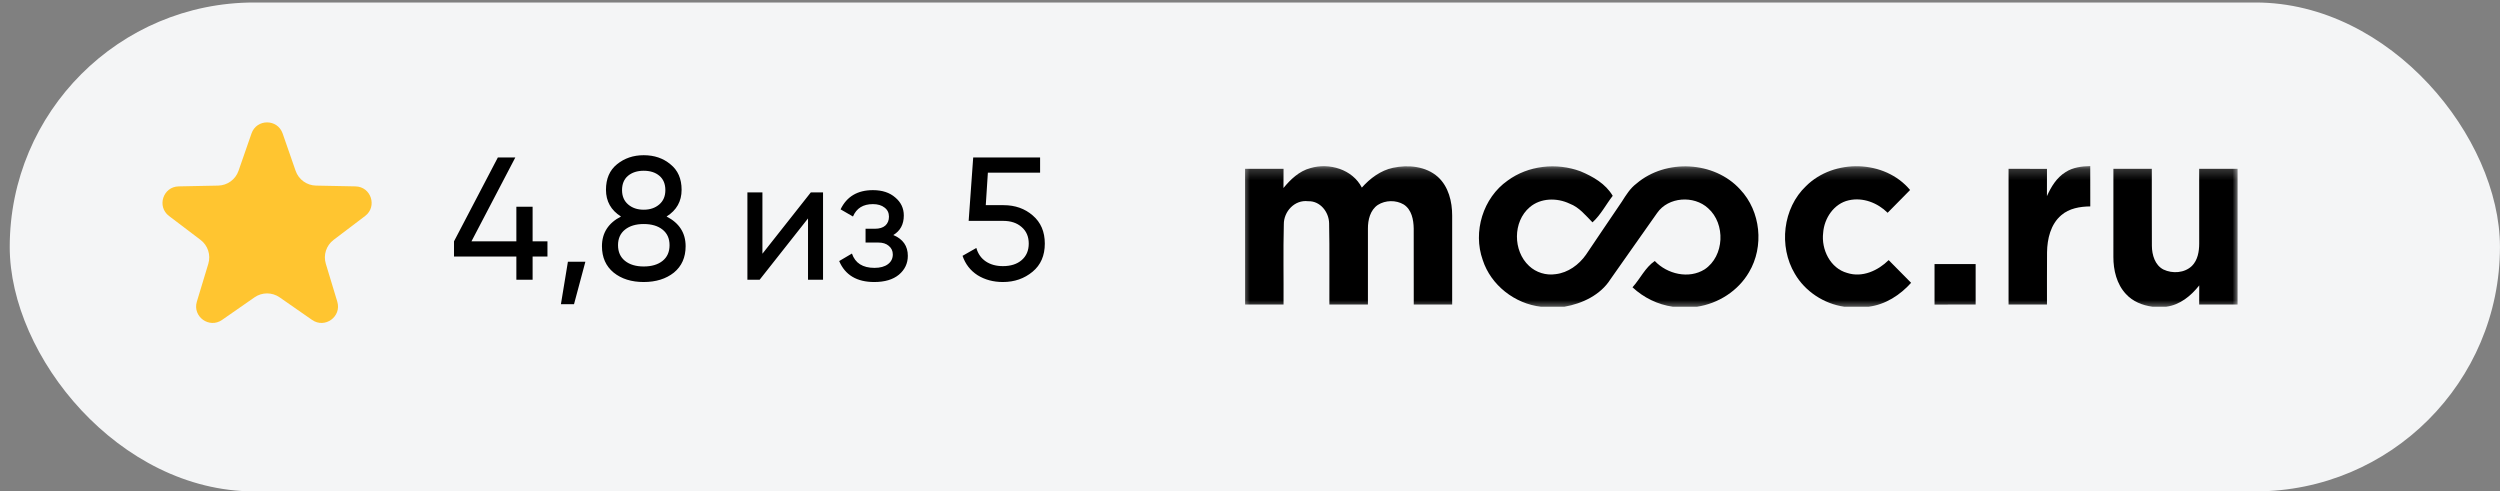 <?xml version="1.0" encoding="UTF-8"?> <svg xmlns="http://www.w3.org/2000/svg" width="229" height="45" viewBox="0 0 229 45" fill="none"><rect x="0" y="0" width="229" height="45" fill="#808080" stroke="none"/><rect x="0.891" y="0.229" width="228.105" height="44.781" rx="22.391" fill="#F4F5F6"></rect><path d="M23.038 12.225C23.508 10.873 25.419 10.873 25.889 12.225L27.079 15.648C27.355 16.443 28.097 16.982 28.939 17L32.563 17.073C33.993 17.102 34.584 18.921 33.444 19.785L30.555 21.975C29.885 22.483 29.601 23.356 29.845 24.161L30.895 27.631C31.309 29 29.762 30.124 28.588 29.306L25.613 27.236C24.922 26.755 24.005 26.755 23.314 27.236L20.339 29.306C19.164 30.124 17.618 29 18.032 27.631L19.082 24.161C19.325 23.356 19.042 22.483 18.371 21.975L15.483 19.785C14.343 18.921 14.933 17.102 16.364 17.073L19.988 17C20.829 16.982 21.571 16.443 21.848 15.648L23.038 12.225Z" fill="#FFC530"></path><path d="M48.787 22.105H50.147V23.497H48.787V25.625H47.299V23.497H41.587V22.105L45.603 14.425H47.203L43.187 22.105H47.299V18.937H48.787V22.105ZM52.02 23.977H53.62L52.58 27.865H51.38L52.02 23.977ZM61.059 19.833C62.222 20.43 62.803 21.337 62.803 22.553C62.803 23.577 62.446 24.382 61.731 24.969C61.006 25.545 60.083 25.833 58.963 25.833C57.843 25.833 56.926 25.545 56.211 24.969C55.497 24.382 55.139 23.577 55.139 22.553C55.139 21.337 55.721 20.43 56.883 19.833C55.966 19.257 55.507 18.441 55.507 17.385C55.507 16.372 55.843 15.593 56.515 15.049C57.198 14.494 58.014 14.217 58.963 14.217C59.934 14.217 60.75 14.494 61.411 15.049C62.094 15.593 62.435 16.372 62.435 17.385C62.435 18.441 61.977 19.257 61.059 19.833ZM58.963 15.641C58.377 15.641 57.897 15.796 57.523 16.105C57.161 16.414 56.979 16.852 56.979 17.417C56.979 17.972 57.166 18.409 57.539 18.729C57.913 19.049 58.387 19.209 58.963 19.209C59.539 19.209 60.014 19.049 60.387 18.729C60.761 18.409 60.947 17.972 60.947 17.417C60.947 16.852 60.766 16.414 60.403 16.105C60.041 15.796 59.561 15.641 58.963 15.641ZM58.963 24.409C59.689 24.409 60.265 24.238 60.691 23.897C61.118 23.556 61.331 23.076 61.331 22.457C61.331 21.849 61.118 21.374 60.691 21.033C60.265 20.692 59.689 20.521 58.963 20.521C58.249 20.521 57.678 20.692 57.251 21.033C56.825 21.374 56.611 21.849 56.611 22.457C56.611 23.076 56.825 23.556 57.251 23.897C57.678 24.238 58.249 24.409 58.963 24.409ZM69.838 23.241L74.27 17.625H75.39V25.625H74.014V20.009L69.582 25.625H68.462V17.625H69.838V23.241ZM81.829 21.529C82.715 21.902 83.157 22.537 83.157 23.433C83.157 24.126 82.885 24.702 82.341 25.161C81.797 25.609 81.045 25.833 80.085 25.833C78.485 25.833 77.413 25.193 76.869 23.913L78.037 23.225C78.336 24.1 79.024 24.537 80.101 24.537C80.624 24.537 81.034 24.425 81.333 24.201C81.632 23.977 81.781 23.678 81.781 23.305C81.781 22.985 81.659 22.724 81.413 22.521C81.178 22.318 80.859 22.217 80.453 22.217H79.285V20.953H80.149C80.555 20.953 80.869 20.857 81.093 20.665C81.317 20.462 81.429 20.19 81.429 19.849C81.429 19.497 81.296 19.22 81.029 19.017C80.763 18.804 80.405 18.697 79.957 18.697C79.061 18.697 78.453 19.076 78.133 19.833L76.997 19.177C77.562 18.004 78.549 17.417 79.957 17.417C80.811 17.417 81.493 17.641 82.005 18.089C82.528 18.526 82.789 19.076 82.789 19.737C82.789 20.548 82.469 21.145 81.829 21.529ZM90.297 18.793H91.929C92.985 18.793 93.876 19.108 94.601 19.737C95.337 20.366 95.705 21.225 95.705 22.313C95.705 23.412 95.332 24.27 94.585 24.889C93.828 25.518 92.921 25.833 91.865 25.833C90.991 25.833 90.217 25.625 89.545 25.209C88.884 24.782 88.425 24.19 88.169 23.433L89.433 22.713C89.583 23.246 89.871 23.657 90.297 23.945C90.724 24.233 91.247 24.377 91.865 24.377C92.58 24.377 93.151 24.196 93.577 23.833C94.015 23.46 94.233 22.953 94.233 22.313C94.233 21.673 94.015 21.166 93.577 20.793C93.151 20.42 92.591 20.233 91.897 20.233H88.729L89.145 14.425H95.273V15.817H90.489L90.297 18.793Z" fill="black"></path><mask id="mask0_869_60" style="mask-type:luminance" maskUnits="userSpaceOnUse" x="113" y="15" width="93" height="14"><path d="M205.057 15.211H113.656V28.403H205.057V15.211Z" fill="white"></path></mask><g mask="url(#mask0_869_60)"><path d="M114.047 15.464C115.222 15.462 116.397 15.464 117.572 15.462C117.57 16.048 117.574 16.635 117.566 17.221C118.216 16.426 119.007 15.675 120.023 15.4C121.759 14.883 123.886 15.508 124.745 17.184C125.502 16.333 126.463 15.613 127.596 15.37C128.991 15.072 130.61 15.221 131.713 16.206C132.689 17.096 133.021 18.474 133.019 19.75C133.021 22.466 133.019 25.18 133.019 27.895C131.846 27.895 130.673 27.895 129.5 27.895C129.496 25.575 129.504 23.255 129.496 20.935C129.484 20.13 129.309 19.2 128.582 18.732C127.87 18.309 126.906 18.327 126.208 18.772C125.51 19.243 125.298 20.142 125.302 20.937C125.302 23.255 125.302 25.575 125.302 27.893C124.125 27.898 122.948 27.895 121.771 27.895C121.755 25.416 121.8 22.937 121.747 20.46C121.731 19.418 120.926 18.388 119.82 18.432C118.598 18.279 117.586 19.369 117.598 20.549C117.536 22.995 117.588 25.446 117.572 27.893C116.399 27.898 115.226 27.895 114.051 27.895C114.049 23.752 114.057 19.609 114.047 15.464Z" fill="black"></path><path d="M138.095 16.545C139.984 15.151 142.586 14.879 144.769 15.69C145.922 16.171 147.073 16.831 147.725 17.938C147.099 18.741 146.634 19.678 145.872 20.368C145.24 19.73 144.654 18.984 143.787 18.658C142.63 18.103 141.129 18.119 140.123 18.98C138.566 20.302 138.578 22.98 140.059 24.354C140.699 24.962 141.622 25.247 142.495 25.113C143.632 24.982 144.628 24.253 145.274 23.334C146.362 21.708 147.467 20.091 148.562 18.471C148.944 17.871 149.322 17.248 149.9 16.817C152.57 14.535 157.024 14.736 159.4 17.356C161.29 19.35 161.61 22.588 160.207 24.938C159.211 26.652 157.392 27.807 155.441 28.098H153.238C151.855 27.905 150.558 27.267 149.537 26.316C150.244 25.539 150.696 24.503 151.578 23.907C152.714 25.111 154.698 25.582 156.147 24.672C157.962 23.459 158.079 20.501 156.461 19.073C155.163 17.877 152.821 18.026 151.795 19.505C150.376 21.535 148.934 23.549 147.517 25.581C146.604 27.026 144.934 27.813 143.296 28.098H141.157C138.761 27.827 136.566 26.125 135.819 23.817C134.898 21.237 135.841 18.125 138.095 16.545Z" fill="black"></path><path d="M165.443 17.035C167.986 14.516 172.65 14.619 174.964 17.404C174.279 18.1 173.593 18.796 172.907 19.49C171.982 18.576 170.644 18.053 169.348 18.347C167.992 18.645 167.096 19.989 167.002 21.323C166.815 22.846 167.65 24.578 169.205 25.003C170.589 25.452 172.018 24.792 173.002 23.826C173.686 24.52 174.37 25.214 175.058 25.906C174.046 27.031 172.704 27.902 171.179 28.095H168.925C167.072 27.826 165.352 26.703 164.41 25.081C162.909 22.572 163.3 19.059 165.443 17.035Z" fill="black"></path><path d="M183.984 15.464C185.157 15.462 186.33 15.462 187.503 15.466C187.503 16.299 187.507 17.132 187.499 17.965C187.881 17.108 188.394 16.262 189.213 15.761C189.879 15.329 190.688 15.228 191.466 15.214C191.47 16.445 191.466 17.677 191.47 18.908C190.531 18.916 189.535 19.083 188.806 19.719C187.835 20.548 187.527 21.884 187.509 23.109C187.495 24.705 187.507 26.3 187.503 27.896C186.33 27.896 185.157 27.896 183.984 27.896C183.984 23.753 183.984 19.608 183.984 15.464Z" fill="black"></path><path d="M193.588 15.462C194.759 15.464 195.932 15.462 197.105 15.464C197.113 17.82 197.095 20.176 197.113 22.532C197.121 23.349 197.391 24.285 198.168 24.687C198.998 25.086 200.109 25.013 200.787 24.353C201.314 23.822 201.443 23.039 201.447 22.321C201.445 20.035 201.445 17.75 201.445 15.464C202.618 15.464 203.791 15.462 204.966 15.464C204.964 19.607 204.966 23.75 204.964 27.895C203.791 27.895 202.618 27.895 201.445 27.895C201.443 27.311 201.443 26.727 201.451 26.142C200.695 27.1 199.683 27.935 198.433 28.094H197.155C196.254 27.975 195.353 27.615 194.733 26.929C193.886 26.023 193.582 24.742 193.586 23.532C193.586 20.842 193.586 18.152 193.588 15.462Z" fill="black"></path><path d="M177.203 24.189C178.458 24.187 179.712 24.187 180.969 24.189C180.969 25.424 180.967 26.66 180.969 27.897C179.714 27.901 178.458 27.899 177.203 27.899C177.203 26.662 177.203 25.426 177.203 24.189Z" fill="black"></path></g></svg> 